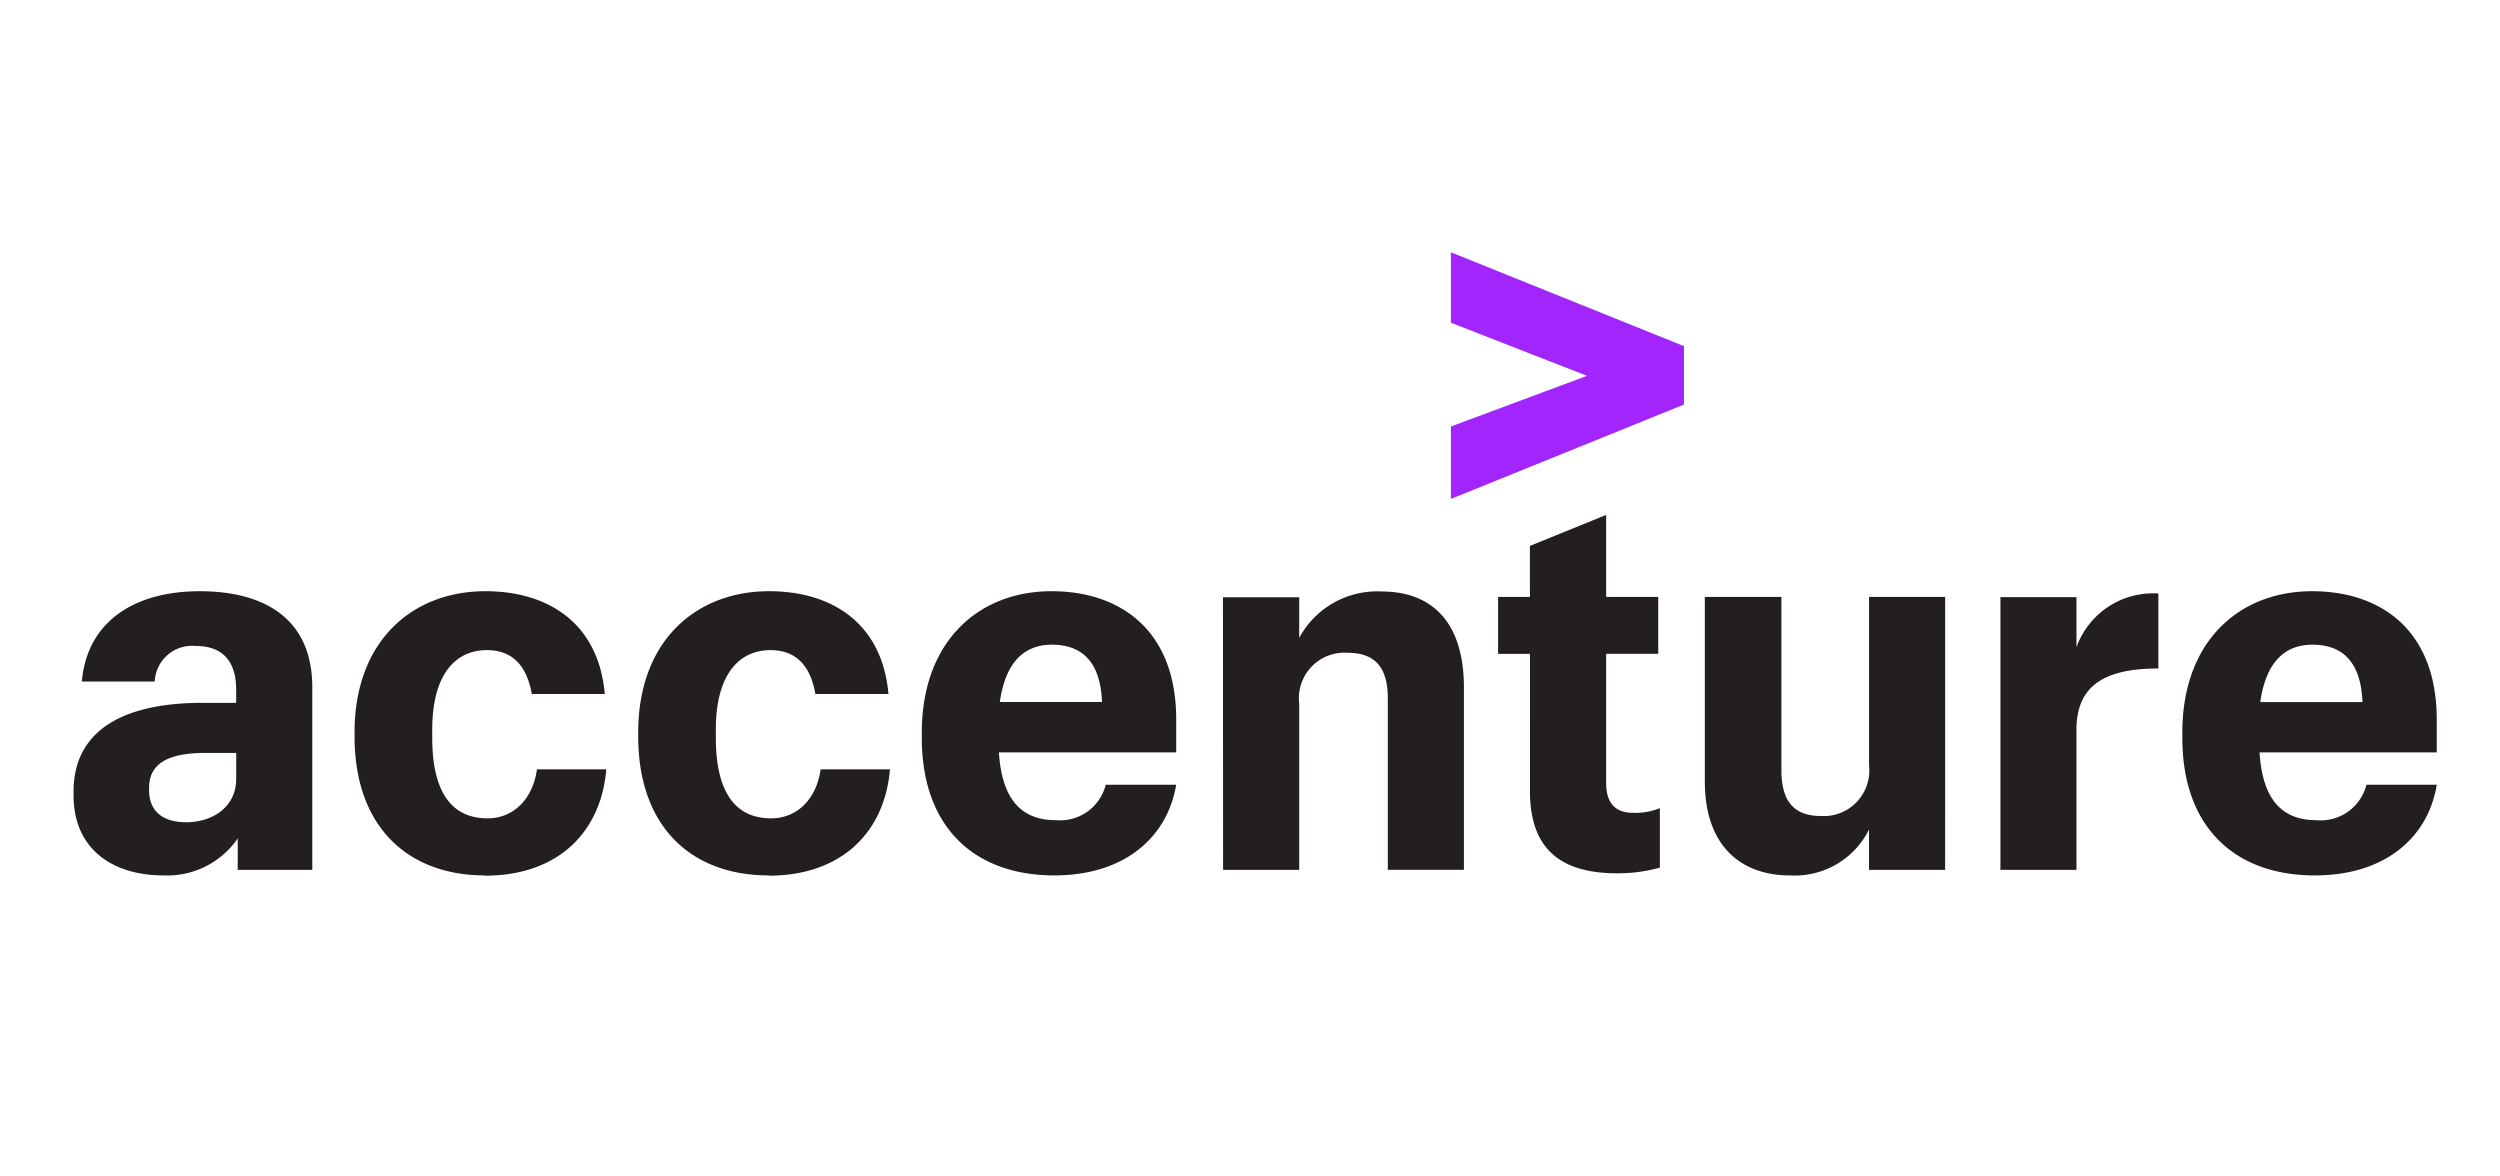 <svg viewBox="0 0 170 80" height="80" width="170" xmlns:xlink="http://www.w3.org/1999/xlink" xmlns="http://www.w3.org/2000/svg">
  <defs>
    <clipPath id="clip-partner-accenture-logo">
      <rect height="80" width="170"></rect>
    </clipPath>
  </defs>
  <g clip-path="url(#clip-partner-accenture-logo)" id="partner-accenture-logo">
    <g transform="translate(5 17.157)" id="Pages">
      <g transform="translate(0)" id="Alliance">
        <g id="Group-5">
          <path fill-rule="evenodd" fill="#a125fc" transform="translate(-111.538)" d="M205.2,4.788,214.452,8.4,205.2,11.845V16.77l15.848-6.418V6.381L205.2,0Z" id="Fill-1"></path>
          <g transform="translate(0 17.856)" id="Group-4">
            <g id="Group_14966">
              <path fill-rule="evenodd" fill="#231f20" transform="translate(0 -39.12)" d="M6.1,63.635c-3.332,0-6.1-1.7-6.1-5.459v-.215C0,53.4,3.971,51.9,8.755,51.9H11.06v-.885c0-1.826-.817-2.981-2.739-2.981a2.548,2.548,0,0,0-2.8,2.415H.566c.356-4.108,3.615-6.139,8.011-6.139,4.469,0,7.659,1.917,7.659,6.527v12.42H11.165V61.12A5.818,5.818,0,0,1,6.1,63.635Zm4.962-6.559V55.305H9c-2.552,0-3.861.707-3.861,2.373v.178c0,1.278.781,2.164,2.52,2.164S11.06,59.03,11.06,57.076Zm16.911,6.559c-5.14,0-8.864-3.2-8.864-9.467v-.246c0-6.276,3.971-9.613,8.9-9.613,4.218,0,7.691,2.132,8.116,6.988H31.161c-.32-1.826-1.242-2.981-3.049-2.981-2.2,0-3.72,1.739-3.72,5.391v.571c0,3.757,1.369,5.477,3.757,5.477,1.771,0,3.081-1.31,3.364-3.332h4.715c-.351,4.218-3.222,7.23-8.257,7.23Zm19.285,0c-5.14,0-8.86-3.2-8.86-9.467v-.246c0-6.276,3.966-9.613,8.9-9.613,4.218,0,7.691,2.132,8.116,6.988H50.446c-.32-1.826-1.242-2.981-3.049-2.981-2.2,0-3.72,1.739-3.72,5.391v.571c0,3.757,1.369,5.477,3.757,5.477,1.771,0,3.086-1.31,3.369-3.332h4.715c-.356,4.218-3.227,7.23-8.262,7.23Zm19.431,0c-5.354,0-9.006-3.2-9.006-9.357v-.356c0-6.208,3.861-9.613,8.828-9.613,4.605,0,8.472,2.593,8.472,8.727v2.232H62.925c.215,3.332,1.634,4.61,3.866,4.61a3.2,3.2,0,0,0,3.4-2.41H74.98C74.4,60.974,71.543,63.635,66.686,63.635Zm-3.7-11.79h6.947c-.1-2.739-1.369-3.9-3.405-3.9C64.9,47.948,63.413,48.833,62.989,51.846Zm15.172-7.125h5.185v2.766a6.017,6.017,0,0,1,5.6-3.159c3.369,0,5.6,2.022,5.6,6.527v12.4H89.371V51.617c0-2.164-.885-3.122-2.766-3.122a3.093,3.093,0,0,0-3.259,3.442v11.32H78.17Zm26.058-5.6V44.7h3.542v3.866h-3.542v8.791c0,1.369.634,2.022,1.826,2.022a4.4,4.4,0,0,0,1.826-.319v4.044a10.539,10.539,0,0,1-2.9.388c-4.044,0-5.934-1.826-5.934-5.6V48.568H96.87V44.7h2.164V41.229Zm23.05,24.137h-5.176V60.518a5.646,5.646,0,0,1-5.386,3.117c-3.332,0-5.779-2.017-5.779-6.39V44.7h5.208V56.474c0,2.127.854,3.122,2.7,3.122a3.1,3.1,0,0,0,3.259-3.442V44.7h5.176Zm3.761-18.545H136.2v3.405a5.534,5.534,0,0,1,5.569-3.652v5.1c-3.51,0-5.569,1.064-5.569,4.149v9.544h-5.171Zm21.375,18.924c-5.354,0-9.006-3.2-9.006-9.357v-.356c0-6.208,3.866-9.613,8.828-9.613,4.61,0,8.472,2.593,8.472,8.727v2.232h-12.05c.21,3.332,1.63,4.61,3.861,4.61a3.2,3.2,0,0,0,3.405-2.41H160.7c-.566,3.51-3.437,6.167-8.294,6.167Zm-3.688-11.79h6.929c-.1-2.739-1.369-3.9-3.4-3.9-1.629,0-3.117.885-3.547,3.9Z" id="Fill-2"></path>
            </g>
          </g>
        </g>
      </g>
    </g>
  </g>
</svg>
